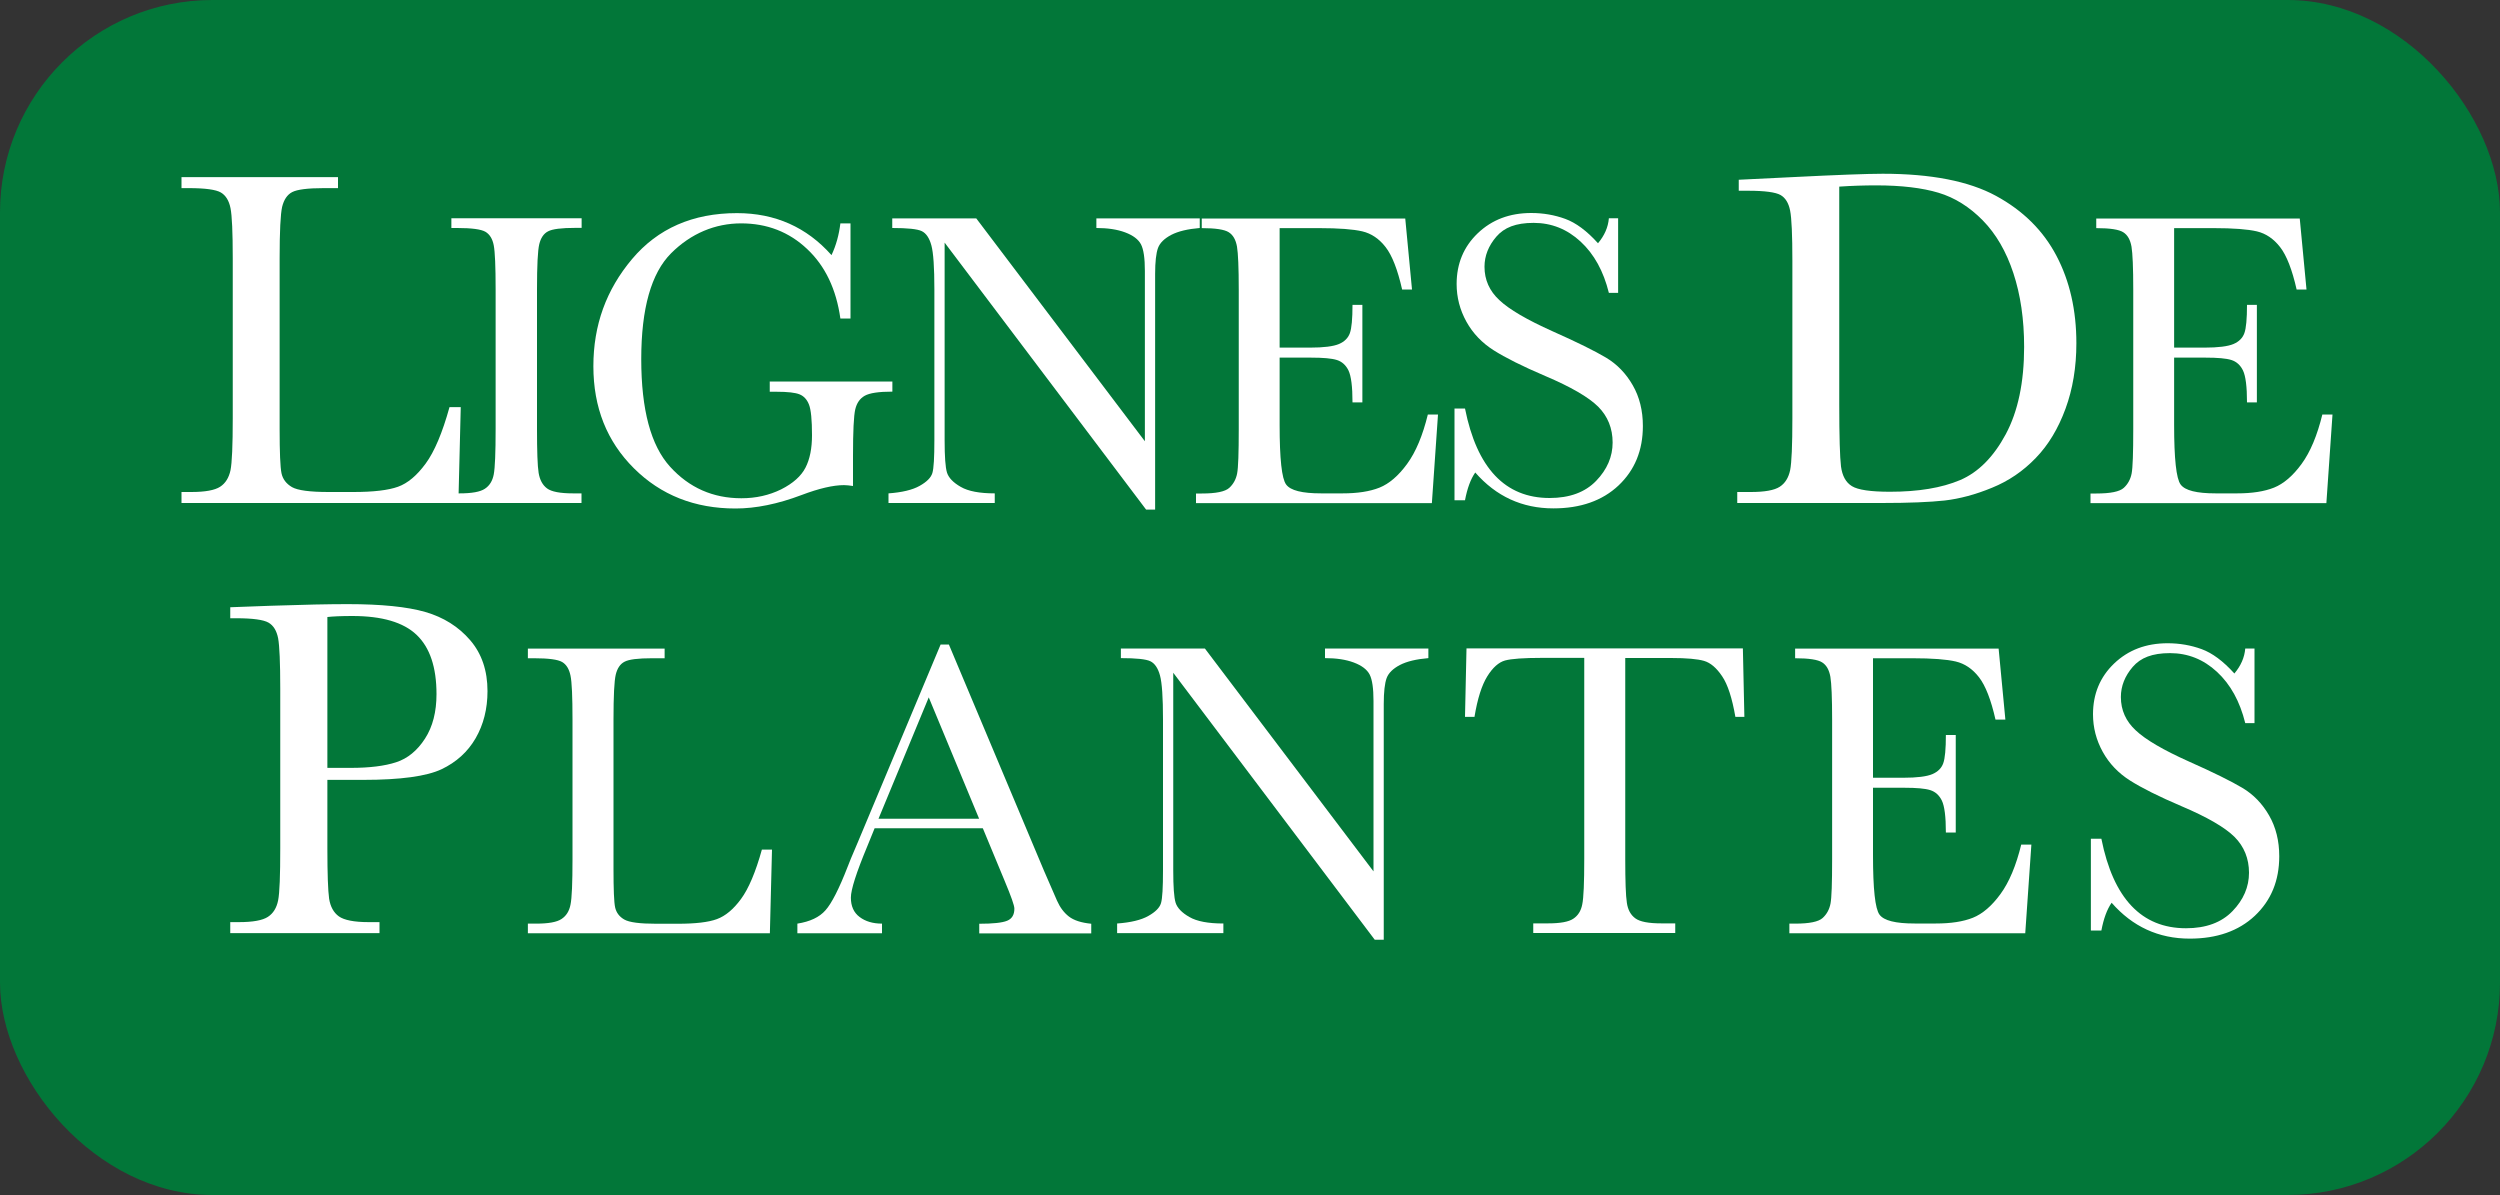 <?xml version="1.0" encoding="UTF-8"?><svg id="uuid-6220dabe-183d-419c-ab9c-6e5a398db681" xmlns="http://www.w3.org/2000/svg" viewBox="0 0 200 95.6"><rect x="0" y="0" width="200" height="95.6" fill="#333333" stroke="none"/><g id="uuid-eb3dc134-b027-479d-bb60-0b02d11f771c"><g id="uuid-02e51418-8962-48df-a34d-35cb8689e72d"><rect width="200" height="95.6" rx="17" ry="17" style="fill:#027739; stroke-width:0px;"/><path d="m36.86,32.57l-.19,7.67H14.52v-.88h.77c1.12,0,1.89-.14,2.32-.42s.7-.72.83-1.32c.12-.6.18-1.98.18-4.16v-12.79c0-2.08-.06-3.42-.18-4.02s-.38-1.02-.77-1.25c-.39-.23-1.25-.35-2.57-.35h-.58v-.88h12.52v.88h-1.15c-1.28,0-2.12.11-2.52.32s-.66.61-.8,1.18c-.13.58-.2,1.95-.2,4.12v13.65c0,1.88.05,3.06.15,3.54.1.47.38.84.84,1.11.46.26,1.43.39,2.93.39h1.98c1.6,0,2.79-.14,3.57-.42s1.51-.9,2.21-1.85,1.34-2.46,1.91-4.52h.9Z" style="fill:#fff; stroke-width:0px;"/><path d="m36.11,18.23v-.77h10.42v.77h-.49c-1.12,0-1.85.09-2.2.28-.35.18-.58.53-.7,1.03s-.18,1.7-.18,3.6v11.17c0,1.79.04,2.97.13,3.52s.31.97.67,1.24c.36.27,1.06.4,2.09.4h.67v.77h-10.42v-.77h.67c.97,0,1.65-.12,2.02-.37.38-.25.61-.63.71-1.15s.15-1.73.15-3.64v-11.17c0-1.81-.05-2.99-.15-3.51-.1-.53-.33-.89-.67-1.09-.35-.2-1.1-.3-2.25-.3h-.49.02Z" style="fill:#fff; stroke-width:0px;"/><path d="m61.56,30.52h9.83v.81c-1.09,0-1.82.11-2.21.33s-.64.58-.76,1.09c-.12.51-.18,1.75-.18,3.71v2.42c-.27-.04-.51-.07-.72-.07-.86,0-1.99.26-3.39.79-1.9.72-3.67,1.08-5.29,1.08-3.26,0-5.97-1.07-8.13-3.22s-3.24-4.86-3.24-8.16,1.03-6.12,3.09-8.57,4.86-3.68,8.4-3.68c3.05,0,5.57,1.12,7.56,3.36.37-.78.6-1.63.71-2.54h.81v7.61h-.81c-.33-2.34-1.21-4.2-2.66-5.56-1.45-1.37-3.21-2.05-5.28-2.05s-4.01.8-5.6,2.39-2.39,4.41-2.39,8.47.77,6.91,2.3,8.6,3.44,2.53,5.71,2.53c1.17,0,2.22-.24,3.18-.71.95-.48,1.6-1.06,1.95-1.74s.52-1.55.52-2.59c0-1.22-.08-2.04-.24-2.45-.16-.41-.41-.68-.75-.82-.34-.14-.95-.21-1.85-.21h-.54v-.81h-.02Z" style="fill:#fff; stroke-width:0px;"/><path d="m91.69,40.77l-16.12-21.36v15.81c0,1.31.06,2.17.19,2.59.13.41.5.8,1.1,1.14.6.35,1.51.52,2.72.52v.77h-8.5v-.77c1.09-.08,1.92-.28,2.49-.6s.91-.66,1.02-1.03c.11-.37.16-1.24.16-2.62v-12.08c0-1.75-.08-2.92-.24-3.51-.16-.59-.42-.97-.77-1.14s-1.14-.25-2.36-.25v-.77h6.72l13.49,17.83v-13.63c0-1.01-.1-1.71-.31-2.12-.21-.4-.63-.72-1.27-.96s-1.41-.35-2.3-.35v-.77h8.27v.77c-.96.08-1.72.26-2.28.55-.55.29-.91.64-1.06,1.05-.15.41-.23,1.1-.23,2.08v18.85h-.72Z" style="fill:#fff; stroke-width:0px;"/><path d="m114.23,33.16h.81l-.49,7.09h-18.87v-.77h.47c1.13,0,1.86-.15,2.19-.45.33-.3.54-.69.63-1.15s.13-1.65.13-3.55v-11.17c0-1.74-.05-2.88-.14-3.43-.1-.55-.31-.93-.66-1.15-.34-.22-1.06-.33-2.16-.33v-.77h16.28l.54,5.68h-.79c-.36-1.59-.8-2.72-1.32-3.39s-1.14-1.09-1.86-1.26c-.72-.17-1.87-.26-3.46-.26h-3.16v9.56h2.42c1.11,0,1.88-.1,2.33-.29.44-.19.73-.48.87-.87s.21-1.14.21-2.26h.79v7.8h-.79c0-1.27-.11-2.11-.32-2.55-.21-.43-.52-.71-.93-.84s-1.1-.19-2.08-.19h-2.5v5.39c0,2.7.17,4.29.52,4.76.35.48,1.28.71,2.81.71h1.7c1.2,0,2.18-.15,2.96-.46.77-.31,1.51-.94,2.21-1.9s1.25-2.28,1.66-3.96h0Z" style="fill:#fff; stroke-width:0px;"/><path d="m116.36,40.01v-7.33h.84c.95,4.77,3.21,7.16,6.77,7.16,1.6,0,2.84-.46,3.72-1.37.88-.91,1.32-1.94,1.32-3.07s-.39-2.1-1.16-2.87c-.77-.76-2.18-1.58-4.23-2.45-1.83-.78-3.2-1.47-4.13-2.06s-1.66-1.35-2.18-2.29-.78-1.94-.78-3.01c0-1.62.56-2.98,1.69-4.06,1.13-1.08,2.55-1.62,4.28-1.62.96,0,1.87.16,2.72.47s1.73.96,2.62,1.95c.52-.62.81-1.28.87-2h.74v5.97h-.74c-.43-1.74-1.18-3.1-2.26-4.1s-2.33-1.5-3.76-1.5-2.35.37-2.98,1.1c-.63.73-.95,1.54-.95,2.41,0,1.05.4,1.94,1.19,2.67.78.74,2.2,1.57,4.25,2.49,1.96.87,3.39,1.58,4.28,2.11.89.53,1.6,1.27,2.14,2.21s.81,2.03.81,3.26c0,1.95-.65,3.53-1.95,4.76-1.3,1.22-3.04,1.83-5.21,1.83-2.5,0-4.58-.96-6.25-2.87-.37.53-.64,1.27-.82,2.22h-.84Z" style="fill:#fff; stroke-width:0px;"/><path d="m139.1,14.38l4.29-.21c3.58-.18,5.99-.27,7.23-.27,3.87,0,6.89.59,9.06,1.77s3.78,2.78,4.84,4.8c1.06,2.02,1.59,4.35,1.59,6.99,0,1.91-.29,3.66-.87,5.24-.58,1.58-1.37,2.9-2.38,3.94-1.01,1.05-2.17,1.84-3.5,2.38-1.33.55-2.59.88-3.78,1.02-1.19.13-2.87.2-5.04.2h-11.56v-.88h1.08c1.12,0,1.89-.14,2.32-.42.43-.28.7-.72.83-1.32.12-.6.18-1.98.18-4.16v-12.58c0-2.08-.06-3.42-.18-4.03s-.38-1.03-.77-1.25-1.25-.34-2.57-.34h-.77v-.88h0Zm8.04.54v17.42c0,2.58.05,4.24.14,4.98.1.74.38,1.27.87,1.57.48.3,1.5.45,3.05.45,2.27,0,4.13-.31,5.6-.93,1.46-.62,2.68-1.85,3.66-3.67.98-1.83,1.47-4.16,1.47-6.99,0-2.21-.29-4.17-.86-5.9s-1.39-3.14-2.45-4.22-2.24-1.82-3.54-2.21c-1.3-.39-2.96-.59-4.98-.59-.97,0-1.96.03-2.96.1h0Z" style="fill:#fff; stroke-width:0px;"/><path d="m185.79,33.16h.81l-.49,7.09h-18.87v-.77h.47c1.13,0,1.86-.15,2.19-.45.33-.3.54-.69.63-1.15.09-.46.13-1.65.13-3.55v-11.17c0-1.74-.05-2.88-.14-3.43-.1-.55-.31-.93-.66-1.15-.34-.22-1.06-.33-2.16-.33v-.77h16.28l.54,5.68h-.79c-.36-1.59-.8-2.72-1.32-3.39s-1.14-1.09-1.86-1.26c-.72-.17-1.87-.26-3.46-.26h-3.16v9.56h2.42c1.11,0,1.88-.1,2.33-.29.44-.19.73-.48.87-.87s.21-1.14.21-2.26h.79v7.8h-.79c0-1.27-.11-2.11-.32-2.55-.21-.43-.52-.71-.93-.84-.41-.13-1.1-.19-2.08-.19h-2.5v5.39c0,2.7.17,4.29.52,4.76.35.48,1.28.71,2.81.71h1.7c1.2,0,2.18-.15,2.96-.46.77-.31,1.51-.94,2.21-1.9.7-.96,1.25-2.28,1.66-3.96h0Z" style="fill:#fff; stroke-width:0px;"/><path d="m26.19,62.39v5.48c0,2.05.05,3.39.14,4.03.1.63.36,1.11.78,1.41s1.22.46,2.38.46h.87v.88h-11.94v-.88h.69c1.12,0,1.89-.14,2.32-.42s.7-.72.82-1.32c.12-.6.17-1.98.17-4.16v-12.79c0-2.08-.06-3.42-.17-4.02-.12-.6-.37-1.02-.77-1.25s-1.26-.35-2.58-.35h-.48v-.88l3.27-.12c2.62-.09,4.65-.13,6.12-.13,2.69,0,4.77.21,6.22.63s2.65,1.17,3.58,2.25c.93,1.08,1.39,2.44,1.39,4.08,0,1.42-.32,2.68-.95,3.77s-1.55,1.92-2.73,2.48c-1.19.56-3.27.85-6.26.85h-2.87,0Zm0-.96h1.87c1.5,0,2.71-.15,3.63-.45.92-.3,1.69-.93,2.31-1.89s.92-2.15.92-3.56c0-2.15-.53-3.73-1.59-4.74-1.06-1.01-2.77-1.51-5.14-1.51-.87,0-1.54.03-2,.08v12.08h0Z" style="fill:#fff; stroke-width:0px;"/><path d="m61.76,67.96l-.17,6.7h-19.36v-.77h.67c.97,0,1.65-.12,2.02-.37.38-.25.62-.63.72-1.15.11-.52.16-1.73.16-3.64v-11.17c0-1.81-.05-2.99-.16-3.51-.11-.53-.33-.89-.67-1.09-.34-.2-1.09-.3-2.24-.3h-.5v-.77h10.94v.77h-1.01c-1.12,0-1.85.09-2.2.28-.35.18-.58.53-.7,1.03s-.18,1.7-.18,3.6v11.93c0,1.65.04,2.68.13,3.09.09.41.33.74.73.97.4.23,1.25.34,2.56.34h1.73c1.4,0,2.44-.12,3.12-.37s1.32-.78,1.93-1.61,1.17-2.15,1.67-3.95h.81Z" style="fill:#fff; stroke-width:0px;"/><path d="m78.62,66.26h-8.65l-.59,1.45c-.87,2.09-1.31,3.46-1.31,4.1,0,.68.23,1.2.7,1.55.46.35,1.06.53,1.79.53v.77h-6.77v-.77c1.01-.16,1.76-.51,2.25-1.07.49-.55,1.09-1.72,1.78-3.5.06-.17.32-.82.81-1.95l6.62-15.81h.66l7.61,18.1,1.04,2.39c.24.54.55.96.95,1.27.4.31.99.5,1.79.58v.77h-8.96v-.77c1.1,0,1.84-.08,2.23-.24.39-.16.58-.48.58-.97,0-.25-.26-.98-.77-2.2l-1.75-4.22h-.01Zm-.29-.76l-4.03-9.71-4.02,9.71s8.05,0,8.05,0Z" style="fill:#fff; stroke-width:0px;"/><path d="m109.98,75.18l-16.12-21.36v15.81c0,1.31.06,2.17.19,2.59.13.41.5.8,1.1,1.14.6.35,1.51.52,2.72.52v.77h-8.5v-.77c1.09-.08,1.92-.28,2.49-.6s.91-.66,1.02-1.03c.11-.37.16-1.24.16-2.62v-12.08c0-1.75-.08-2.92-.24-3.51-.16-.59-.42-.97-.77-1.14s-1.14-.25-2.36-.25v-.77h6.72l13.49,17.83v-13.63c0-1.01-.1-1.71-.31-2.12-.21-.4-.63-.72-1.27-.96s-1.41-.35-2.3-.35v-.77h8.27v.77c-.96.08-1.72.26-2.28.55-.55.29-.91.64-1.06,1.05-.15.41-.23,1.1-.23,2.08v18.85h-.72Z" style="fill:#fff; stroke-width:0px;"/><path d="m117.97,57.35h-.77l.12-5.48h22.11l.12,5.48h-.72c-.26-1.5-.61-2.59-1.06-3.25-.45-.67-.93-1.08-1.45-1.23s-1.39-.23-2.64-.23h-3.66v16.08c0,1.78.04,2.95.13,3.51.08.56.31.97.68,1.24s1.06.4,2.08.4h1.11v.77h-11.36v-.77h1.18c.97,0,1.65-.12,2.02-.37.38-.25.62-.63.72-1.15.11-.52.16-1.73.16-3.64v-16.08h-3.38c-1.47,0-2.45.07-2.96.21-.5.14-.98.56-1.42,1.27-.44.71-.78,1.78-1.02,3.23h0Z" style="fill:#fff; stroke-width:0px;"/><path d="m161.7,67.57h.81l-.49,7.09h-18.87v-.77h.47c1.13,0,1.86-.15,2.19-.45.33-.3.54-.69.63-1.15.09-.46.13-1.65.13-3.55v-11.17c0-1.74-.05-2.88-.14-3.43-.1-.55-.31-.93-.66-1.15-.34-.22-1.06-.33-2.16-.33v-.77h16.28l.54,5.68h-.79c-.36-1.59-.8-2.72-1.32-3.39s-1.14-1.09-1.86-1.26c-.72-.17-1.87-.26-3.46-.26h-3.16v9.56h2.42c1.11,0,1.88-.1,2.33-.29.44-.19.73-.48.87-.87s.21-1.14.21-2.26h.79v7.8h-.79c0-1.27-.11-2.11-.32-2.55-.21-.43-.52-.71-.93-.84-.41-.13-1.1-.19-2.08-.19h-2.5v5.39c0,2.7.17,4.29.52,4.76.35.48,1.28.71,2.81.71h1.7c1.2,0,2.18-.15,2.96-.46.77-.31,1.51-.94,2.21-1.9.7-.96,1.25-2.28,1.66-3.96h0Z" style="fill:#fff; stroke-width:0px;"/><path d="m167.27,74.43v-7.33h.84c.95,4.77,3.21,7.16,6.77,7.16,1.6,0,2.84-.46,3.72-1.37s1.32-1.94,1.32-3.07-.39-2.1-1.16-2.87c-.77-.76-2.18-1.58-4.23-2.45-1.83-.78-3.2-1.47-4.13-2.06-.93-.59-1.66-1.35-2.18-2.29s-.78-1.94-.78-3.01c0-1.62.56-2.98,1.69-4.06,1.13-1.08,2.55-1.62,4.28-1.62.96,0,1.87.16,2.72.47s1.73.96,2.62,1.95c.52-.62.81-1.28.87-2h.74v5.97h-.74c-.43-1.74-1.18-3.1-2.26-4.1s-2.33-1.5-3.76-1.5-2.35.37-2.98,1.1c-.63.73-.95,1.54-.95,2.41,0,1.05.4,1.94,1.19,2.67.78.74,2.2,1.57,4.25,2.49,1.96.87,3.39,1.58,4.28,2.11s1.6,1.27,2.14,2.21.81,2.03.81,3.26c0,1.95-.65,3.53-1.95,4.76-1.3,1.22-3.04,1.83-5.21,1.83-2.5,0-4.58-.96-6.25-2.87-.37.53-.64,1.27-.82,2.22h-.84Z" style="fill:#fff; stroke-width:0px;"/></g></g></svg>